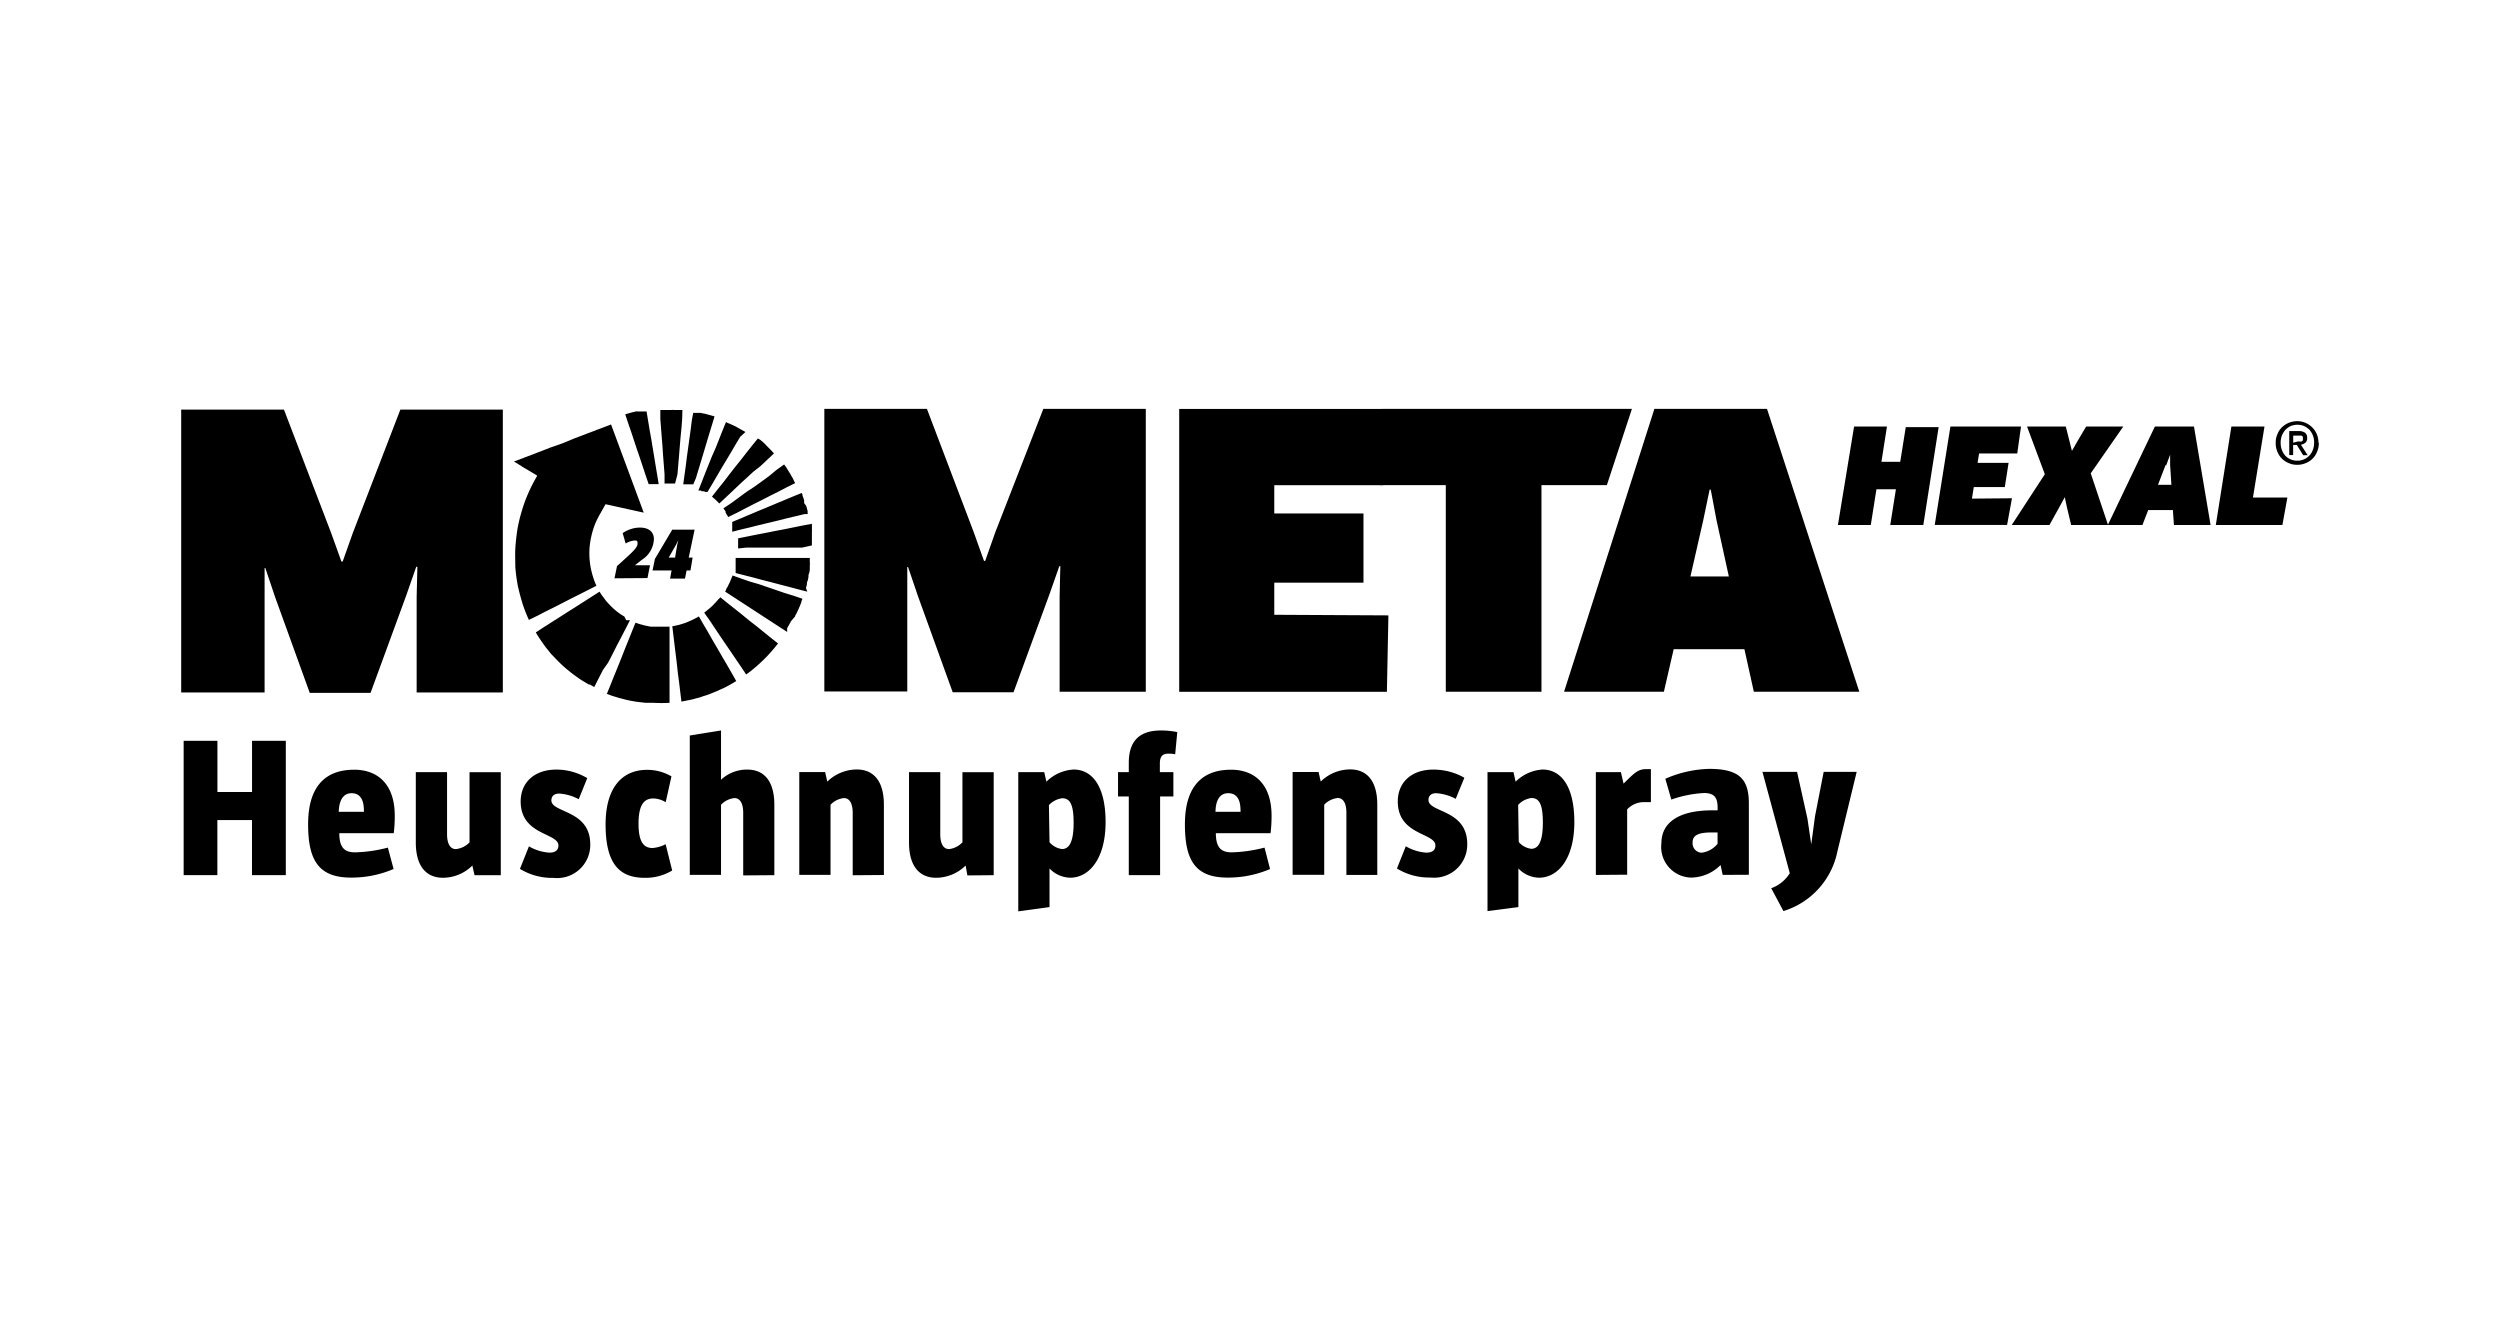 <svg xmlns="http://www.w3.org/2000/svg" viewBox="0 0 416 220"><g fill-rule="evenodd"><path d="M385.86 73.67c0 .51-.09 1.01-.29 1.48-.34.89-1.03 1.58-1.92 1.92-.42.18-.88.28-1.34.27-.49.02-.99-.07-1.44-.27a3.36 3.36 0 0 1-1.92-1.92c-.19-.46-.28-.95-.27-1.44-.02-.51.08-1.01.29-1.48.17-.44.43-.83.77-1.15.33-.31.71-.56 1.13-.73.44-.17.91-.27 1.38-.27 1.42 0 2.7.85 3.26 2.15.19.47.29.97.29 1.48zm-.79 0c.02-.8-.26-1.57-.79-2.17-.26-.25-.57-.46-.9-.61-.34-.14-.71-.21-1.08-.21-.38 0-.76.07-1.11.21-.33.15-.63.36-.88.61-.25.28-.45.61-.6.96-.14.39-.21.8-.21 1.21 0 .4.06.8.19 1.17.13.35.32.67.56.96.53.57 1.28.88 2.05.86 1.14 0 2.17-.71 2.55-1.79.15-.38.23-.8.21-1.21zm-3.49 2.05h-.65v-3.99h1.54c.38-.03.75.07 1.08.27.26.22.39.55.36.88a.98.98 0 0 1-.29.79c-.22.17-.47.29-.75.33l1.13 1.75h-.75l-1.06-1.71h-.61v1.69zm.75-2.26h.35c.1.03.21.03.31 0l.19-.17c.04-.11.04-.23 0-.35.03-.09.03-.19 0-.29l-.21-.17h-1.38v1.19l.75-.21zm-335.08-5.3 7.85 20.52 1.71 4.76h.21l1.69-4.76 7.91-20.52h17.05v47.07H69.33V99.41l.12-5.09h-.19l-1.69 4.84-5.91 16.13H51.54l-5.76-15.93-1.63-4.84h-.12v20.71H30.15V68.16h17.11zm106.99-.12 7.79 20.52 1.71 4.78h.19l1.69-4.78 7.99-20.52h17.05v47.07h-14.34V99.29l.12-5.07h-.17l-1.71 4.86-5.91 16.11h-10.12l-5.76-15.93-1.67-4.91h-.13v20.71h-13.8V68.04h17.09zm76.79 34.35-.25 12.73h-34.56V68.05h33.77l.17 12.69h-18.12v4.7h14.84v11.52h-14.84v5.34l18.99.1z"/><path d="M256.5 80.73v34.38h-15.92V80.73h-10.94l.33-12.69h41.58l-4.17 12.69h-10.89zm33.83 27.3H278.5l-1.63 7.08h-16.61l15.03-47.07h18.74l15.36 47.07h-17.55l-1.57-7.08zm-6.91-21.46-2.13 9.35h6.39l-2.05-9.35-.96-5.09h-.19zm31.12.79.94-5.95h-3.24l-.94 5.95h-5.47l2.69-16.38h5.47l-.92 5.86h3.13l.92-5.76h5.47l-2.55 16.28h-5.49zm20.25-4.44-.81 4.43h-12.04l2.61-16.38h11.75l-.63 4.49h-6.35l-.25 1.56h5.16l-.63 4.03h-5.16l-.31 1.92 6.66-.06zm13.11-4.16 2.88 8.6h-6.14l-.71-2.98-.35-1.65-.9 1.65-1.65 2.98h-6.28l5.51-8.45-2.96-7.93h6.45l1.02 4.05.92-1.61 1.44-2.44h6.18z"/><path d="M361.57 84.88h-4.11l-.96 2.48h-5.76l7.83-16.38h6.51l2.76 16.38h-6.1zm-1.23-7.47-1.25 3.26h2.23l-.21-3.26v-1.75l-.65 1.75zm20.28 5.38-.83 4.57h-11.08l2.59-16.38h5.51l-1.92 11.81h5.72zM102.25 96.23l.42-2.03 1.92-1.75c1.27-1.17 1.5-1.59 1.5-2.05s-.15-.46-.54-.46c-.51.06-1 .23-1.44.5l-.5-1.73c.85-.59 1.85-.91 2.88-.92 1.5 0 2.32.75 2.32 1.92a4.26 4.26 0 0 1-2.05 3.47l-1.11.88h2.51l-.42 2.13zm12-1.31-.27 1.36h-2.48l.25-1.36h-3.17l.4-1.92 2.88-4.86h3.72l-.98 4.65h.65l-.36 2.13h-.65zm-1.56-4.28.19-.77-.36.73-1.25 2.19h1.06zm22.41.1v-2.26c.02-.15.02-.29 0-.44.01-.15.01-.29 0-.44v-.44l-1.54.29-1.54.31-1.52.31-1.54.29-1.54.31-1.52.29-1.54.31-1.54.31v1.69l1.36-.15h9.29l1.59-.35zm-.71-5.28v-.44c-.05-.14-.09-.29-.12-.44-.04-.14-.08-.28-.13-.42l-.33-.44v-.42c-.02-.15-.07-.29-.13-.42a3 3 0 0 0-.15-.42.47.47 0 0 0-.15-.42l-1.48.6-1.44.6-1.44.6-1.42.6-1.46.6-1.42.6-1.44.61-1.44.6v1.63l1.5-.38 1.52-.36 1.5-.38 1.52-.36 1.5-.36 1.5-.38 1.52-.36 1.5-.36h.52zm-12.64-1.79-1.38.92.12.17.13.17.12.19v.17l.1.19.12.19.1.17.12.19 1.5-.73 1.36-.71 1.38-.71 1.38-.69 1.38-.71 1.38-.69 1.36-.71 1.4-.69c-.08-.13-.15-.26-.21-.4l-.21-.44-.23-.38-.21-.4a3 3 0 0 1-.25-.38l-.23-.38a7 7 0 0 1-.23-.36l-.27-.36-1.27.9-1.15.96-1.25.92-1.25.9-1.34.88M128.82 75.47l-.31-.33-.31-.33-.33-.33-.33-.33-.33-.36-.35-.31-.35-.29-.4-.23-.98 1.21-.96 1.21-.94 1.21-.96 1.19-.94 1.21-.94 1.23-.96 1.19-.96 1.23.15.13.15.13.17.15.15.13.15.15.15.15.15.15.15.15 1.11-1.04 1.13-1.06 1.11-1.06 1.21-1.11 1.13-1.04 1.13-.88 1.13-1.06 1.11-1.04v-.08zm-4.8-3.59c-.13-.09-.26-.17-.4-.23l-.4-.23-.38-.21-.4-.23-.4-.19-.42-.19c-.13-.07-.28-.13-.42-.17l-.4-.19-.58 1.42-.56 1.42-.56 1.42-.63 1.42-.58 1.44-.56 1.4-.56 1.44-.56 1.42h.38l.19.12h.38l.19.12h.38l.77-1.29.77-1.32.77-1.32.79-1.31.79-1.32.77-1.32.79-1.31.84-.77zm-5.13-2.59-.44-.13-.44-.12-.44-.12-.46-.12a.75.75 0 0 1-.44-.1h-1.32l-.23 1.25-.19 1.52-.21 1.52-.21 1.52-.21 1.52-.19 1.52-.21 1.52-.21 1.52h1.67l.44-1.02.44-1.46.44-1.46.44-1.46.44-1.48.44-1.46.46-1.5.44-1.46zm-5.37-1.07h-1.38c-.15-.02-.3-.02-.44 0h-1.82v1.52l.12 1.54.12 1.54.12 1.52.1 1.52.12 1.52.12 1.54v1.54h1.75l.4-1.54.13-1.54.13-1.52.12-1.52.13-1.54.15-1.52.12-1.52.04-1.52v-.02zm-5.92.25h-1.36c-.15-.02-.3-.02-.44 0l-.44.1-.46.12-.44.13-.42.12.48 1.46.5 1.44.48 1.46.48 1.44.5 1.46.48 1.44.48 1.46.5 1.46h1.67l-.25-1.52-.25-1.5-.25-1.52-.25-1.52-.25-1.52-.27-1.5-.25-1.52-.25-1.5h.02z"/><path d="m134.1 97.88.17-.63c-.02-.22.03-.44.13-.63.06-.21.1-.42.13-.63-.02-.22.02-.44.12-.63.05-.21.08-.42.1-.63v-.63q.03-.315 0-.63v-.63h-12.34v2.51l1.48.38 1.5.38 1.48.4 1.5.38 1.5.4 1.48.38 1.5.4 1.48.38-.21-.58zm-13.44.56 1.29.84 1.29.84 1.29.84 1.29.84 1.29.84 1.29.84 1.29.84 1.29.84v-.65c.12-.19.23-.36.33-.56s.21-.38.31-.58l.69-.81c0-.19.19-.38.27-.58s.19-.38.27-.58l.25-.58.23-.58q.045-.315.21-.6l-1.46-.5-1.44-.44-1.46-.5-1.46-.5-1.46-.5-1.46-.42-1.46-.5-1.44-.52-.12.29-.12.29-.12.29-.12.29-.15.29-.13.29-.15.27-.17.27v.1m3.39 14.06.73-.54.69-.58c.25-.19.48-.4.69-.6l.67-.63.65-.65.63-.69.61-.71.58-.73-1.21-.96-1.19-.96-1.21-.98-1.21-.94-1.19-.98-1.21-.96-1.21-.96-1.19-.96c0 .12-.19.25-.31.36l-.31.36-.31.33-.33.35-.33.31-.35.29-.36.29c-.11.11-.24.2-.36.29l.9 1.27.86 1.29.86 1.29.88 1.29.88 1.29.86 1.27.88 1.29.86 1.29zm-10.75 4.53 1.19-.23c.4-.08.79-.17 1.17-.29.39-.09.78-.2 1.15-.35.39-.11.77-.24 1.15-.38l1.13-.46c.38-.15.73-.35 1.13-.5.73-.36 1.44-.77 2.13-1.19l-.77-1.36-.77-1.34-.79-1.34-.77-1.34-.79-1.34-.77-1.36-.79-1.34-.77-1.34c-.16.11-.34.21-.52.29l-.52.27-.56.25-.54.23-.56.19-.58.17-.56.13-.58.12.19 1.56.19 1.57.19 1.56.19 1.57.17 1.57.21 1.57.19 1.57.19 1.56zm-12.52-1.29c.42.17.84.33 1.29.46s.84.27 1.27.36c.86.25 1.74.42 2.63.54l1.32.15h1.31c.88.05 1.77.05 2.65 0v-12.67h-3.03c-.23-.02-.45-.06-.67-.12a4 4 0 0 1-.67-.15c-.44-.11-.87-.24-1.29-.4l-.6 1.48-.6 1.5-.6 1.48-.58 1.48-.6 1.5-.6 1.46-.6 1.5-.6 1.48-.06-.04zm2.96-12.84-.65-.4-.6-.44-.56-.48-.54-.52-.5-.54c-.17-.18-.32-.37-.46-.58l-.44-.58c-.13-.21-.27-.4-.38-.61l-1.32.84-1.34.86-1.31.84-1.34.84-1.34.86-1.32.84-1.32.84-1.32.86c.23.42.5.83.77 1.23s.56.81.84 1.19l.92 1.15 1.02 1.06c.35.35.69.69 1.08 1.04s.75.63 1.15.96.79.6 1.19.88c.41.3.84.57 1.29.83l.19.12.19.1.17.12h.19l.17.1.19.1.19.12.17.1.73-1.44.73-1.42.84-1.19.73-1.4.71-1.42.75-1.42.73-1.42.73-1.42h-.63m2.91-17.92-5.43-14.65-2.03.77-2.02.77-2.03.77-2.09.86-1.92.67-2.03.79-2.02.77-2.02.77.48.29.48.29.48.31.48.29.5.29.48.29.5.29.48.31a27 27 0 0 0-1.5 2.92c-.43.98-.8 1.99-1.09 3.01-.31 1.01-.55 2.05-.73 3.09-.15 1.04-.27 2.05-.33 3.09s0 2.05 0 3.09c.08 1.02.21 2.03.4 3.03.21 1 .46 1.92.77 2.96.3.96.67 1.89 1.09 2.8l1.42-.69 1.4-.73 1.4-.69 1.42-.73 1.38-.71 1.42-.71 1.4-.71 1.4-.71a9 9 0 0 1-.54-1.4c-.48-1.46-.69-2.99-.63-4.53.02-.52.08-1.04.17-1.56.18-1.05.47-2.07.88-3.05.23-.5.48-1 .75-1.46l.88-1.57 6.34 1.4zm-65.18 60.34v-9.16h-5.76v9.16h-5.61v-22.35h5.62v8.52h5.76v-8.52h5.62v22.35h-5.64zm23.54-1.01a17.7 17.7 0 0 1-7.1 1.42c-5.43 0-7.1-3.01-7.1-8.87s2.48-9.08 7.68-9.08c3.71 0 6.74 2.21 6.74 7.68 0 .96-.05 1.92-.17 2.88h-9.06c0 2.27.77 3.19 2.61 3.19 1.85-.05 3.68-.31 5.47-.79l.94 3.51v.06zm-4.92-9.76c0-1.65-.54-2.86-2.05-2.86s-2.09 1.4-2.13 3.09h4.19v-.23zm18.41 10.77-.36-1.59a7 7 0 0 1-4.9 2.03c-2.65 0-4.51-1.77-4.51-5.87v-11.71h5.2v10.35c0 1.4.44 2.46 1.46 2.46.87-.09 1.69-.49 2.28-1.13v-11.67h5.2v17.14h-4.38zm9.04-4.8c1.04.62 2.21.98 3.42 1.06 1.09 0 1.5-.5 1.5-1.19 0-2.13-6.28-1.67-6.28-7.33 0-3.11 2.23-5.3 5.95-5.3 1.8 0 3.57.5 5.13 1.42l-1.42 3.51c-1-.54-2.11-.86-3.24-.94-.96 0-1.31.54-1.31 1.13 0 2.13 6.47 1.54 6.47 7.33a5.51 5.51 0 0 1-5.42 5.6c-.24 0-.47 0-.71-.03-1.96.04-3.89-.47-5.57-1.5l1.48-3.71v-.06zm23.87 4.02a8.55 8.55 0 0 1-4.57 1.23c-4.2 0-6.53-2.28-6.53-8.89 0-6.03 2.67-9.08 6.93-9.08 1.42 0 2.81.38 4.03 1.09l-.96 4.3c-.61-.38-1.3-.6-2.02-.63-1.42 0-2.5.81-2.5 4.22s1.13 4.03 2.36 4.03a5.8 5.8 0 0 0 2.15-.63l1.09 4.36zm11.8.82v-10.42c0-1.38-.44-2.44-1.46-2.44-.85.09-1.64.49-2.23 1.11v11.67h-5.2v-23.19l5.2-.84v8.2a6.29 6.29 0 0 1 4.38-1.69c2.65 0 4.49 1.75 4.49 5.86v11.71l-5.18.04zm18.22 0v-10.42c0-1.38-.44-2.44-1.46-2.44-.85.09-1.64.49-2.23 1.11v11.67H133v-17.11h4.3l.36 1.59a7.1 7.1 0 0 1 4.91-2.02c2.65 0 4.51 1.75 4.51 5.87v11.69l-5.2.04zm19.08 0-.29-1.63a7.07 7.07 0 0 1-4.91 2.03c-2.65 0-4.51-1.77-4.51-5.87v-11.71h5.2v10.35c0 1.4.44 2.46 1.46 2.46.85-.1 1.64-.5 2.23-1.13v-11.67h5.2v17.14l-4.38.04zm8.47 6.01v-23.19h4.32l.36 1.59a7 7 0 0 1 4.53-2.02c3.05 0 5.32 2.71 5.32 8.75s-2.69 9.25-5.91 9.25c-1.3-.04-2.53-.59-3.42-1.54v6.43l-5.2.71zm5.2-11.52c.53.62 1.28 1.03 2.09 1.13 1.17 0 1.92-1.17 1.92-4.34s-.63-4.11-1.92-4.11c-.84.12-1.62.52-2.19 1.15l.1 6.16zm13.19 5.47v-13.09h-1.79v-4.05h1.79v-1.52c0-3.55 1.65-5.41 5.38-5.41.9 0 1.8.09 2.69.27l-.35 3.69a5 5 0 0 0-1.15-.1c-1.04 0-1.4.56-1.4 1.65v1.42h2.25v4.05h-2.21v13.09h-5.2zm23.5-1.01a17.7 17.7 0 0 1-7.1 1.42c-5.43 0-7.06-3.01-7.06-8.87s2.5-9.08 7.68-9.08c3.72 0 6.74 2.21 6.74 7.68 0 .96-.05 1.92-.17 2.88h-9.1c0 2.27.77 3.19 2.63 3.19 1.85-.05 3.68-.32 5.47-.79l.92 3.57zm-4.91-9.76c0-1.65-.52-2.86-2.05-2.86s-2.09 1.4-2.11 3.09h4.17v-.23zm17.62 10.77v-10.39c0-1.38-.42-2.44-1.46-2.44-.85.1-1.64.49-2.23 1.11v11.67h-5.26v-17.11h4.32l.36 1.59a7.02 7.02 0 0 1 4.9-2.02c2.65 0 4.51 1.75 4.51 5.87v11.69h-5.15zm9.89-4.8c1.04.62 2.21.98 3.42 1.06 1.09 0 1.5-.5 1.5-1.19 0-2.13-6.26-1.67-6.26-7.33 0-3.11 2.21-5.3 5.93-5.3 1.8 0 3.58.46 5.15 1.36l-1.44 3.51c-1-.54-2.11-.86-3.24-.94-.96 0-1.29.54-1.29 1.13 0 2.13 6.45 1.54 6.45 7.33a5.51 5.51 0 0 1-5.42 5.6c-.24 0-.47 0-.71-.03-1.96.04-3.89-.47-5.57-1.5l1.48-3.71zm13.59 10.81v-23.15h4.32l.36 1.59a7 7 0 0 1 4.47-2.02c3.05 0 5.3 2.71 5.3 8.75s-2.67 9.25-5.89 9.25c-1.3-.04-2.53-.59-3.42-1.54v6.43l-5.15.67zm5.2-11.52c.53.62 1.28 1.03 2.09 1.13 1.17 0 1.92-1.17 1.92-4.34s-.63-4.11-1.92-4.11c-.84.12-1.62.52-2.19 1.15l.1 6.16zm12.83 5.48v-17.11h4.17l.44 1.92c1.92-1.92 2.46-2.42 3.84-2.42h.71v5.49h-1.13c-1.07 0-2.09.43-2.82 1.21v10.87l-5.2.04zm21.11 0-.36-1.65a7 7 0 0 1-4.91 2.09 5.1 5.1 0 0 1-4.97-5.24c0-.18.02-.35.04-.52 0-3.28 2.73-5.43 8.43-5.43h.92v-.42c0-1.59-.44-2.46-2.27-2.46-1.85.1-3.68.47-5.43 1.09l-1-3.46a19.3 19.3 0 0 1 7.3-1.65c5.05 0 6.6 1.73 6.6 5.76v11.86l-4.34.02zm-.86-7.07h-1c-2.55 0-3.15.67-3.15 1.67-.08.87.57 1.63 1.43 1.7h.07c1.04-.13 1.99-.66 2.65-1.48v-1.92.02zm8.91 9.29a6.02 6.02 0 0 0 3.11-2.51l-4.55-16.86h5.76l1.73 7.79.63 4.28.63-4.7 1.44-7.37h5.49l-3.21 13.25c-.95 4.7-4.4 8.51-8.98 9.91l-2.05-3.84v.06z"/></g></svg>